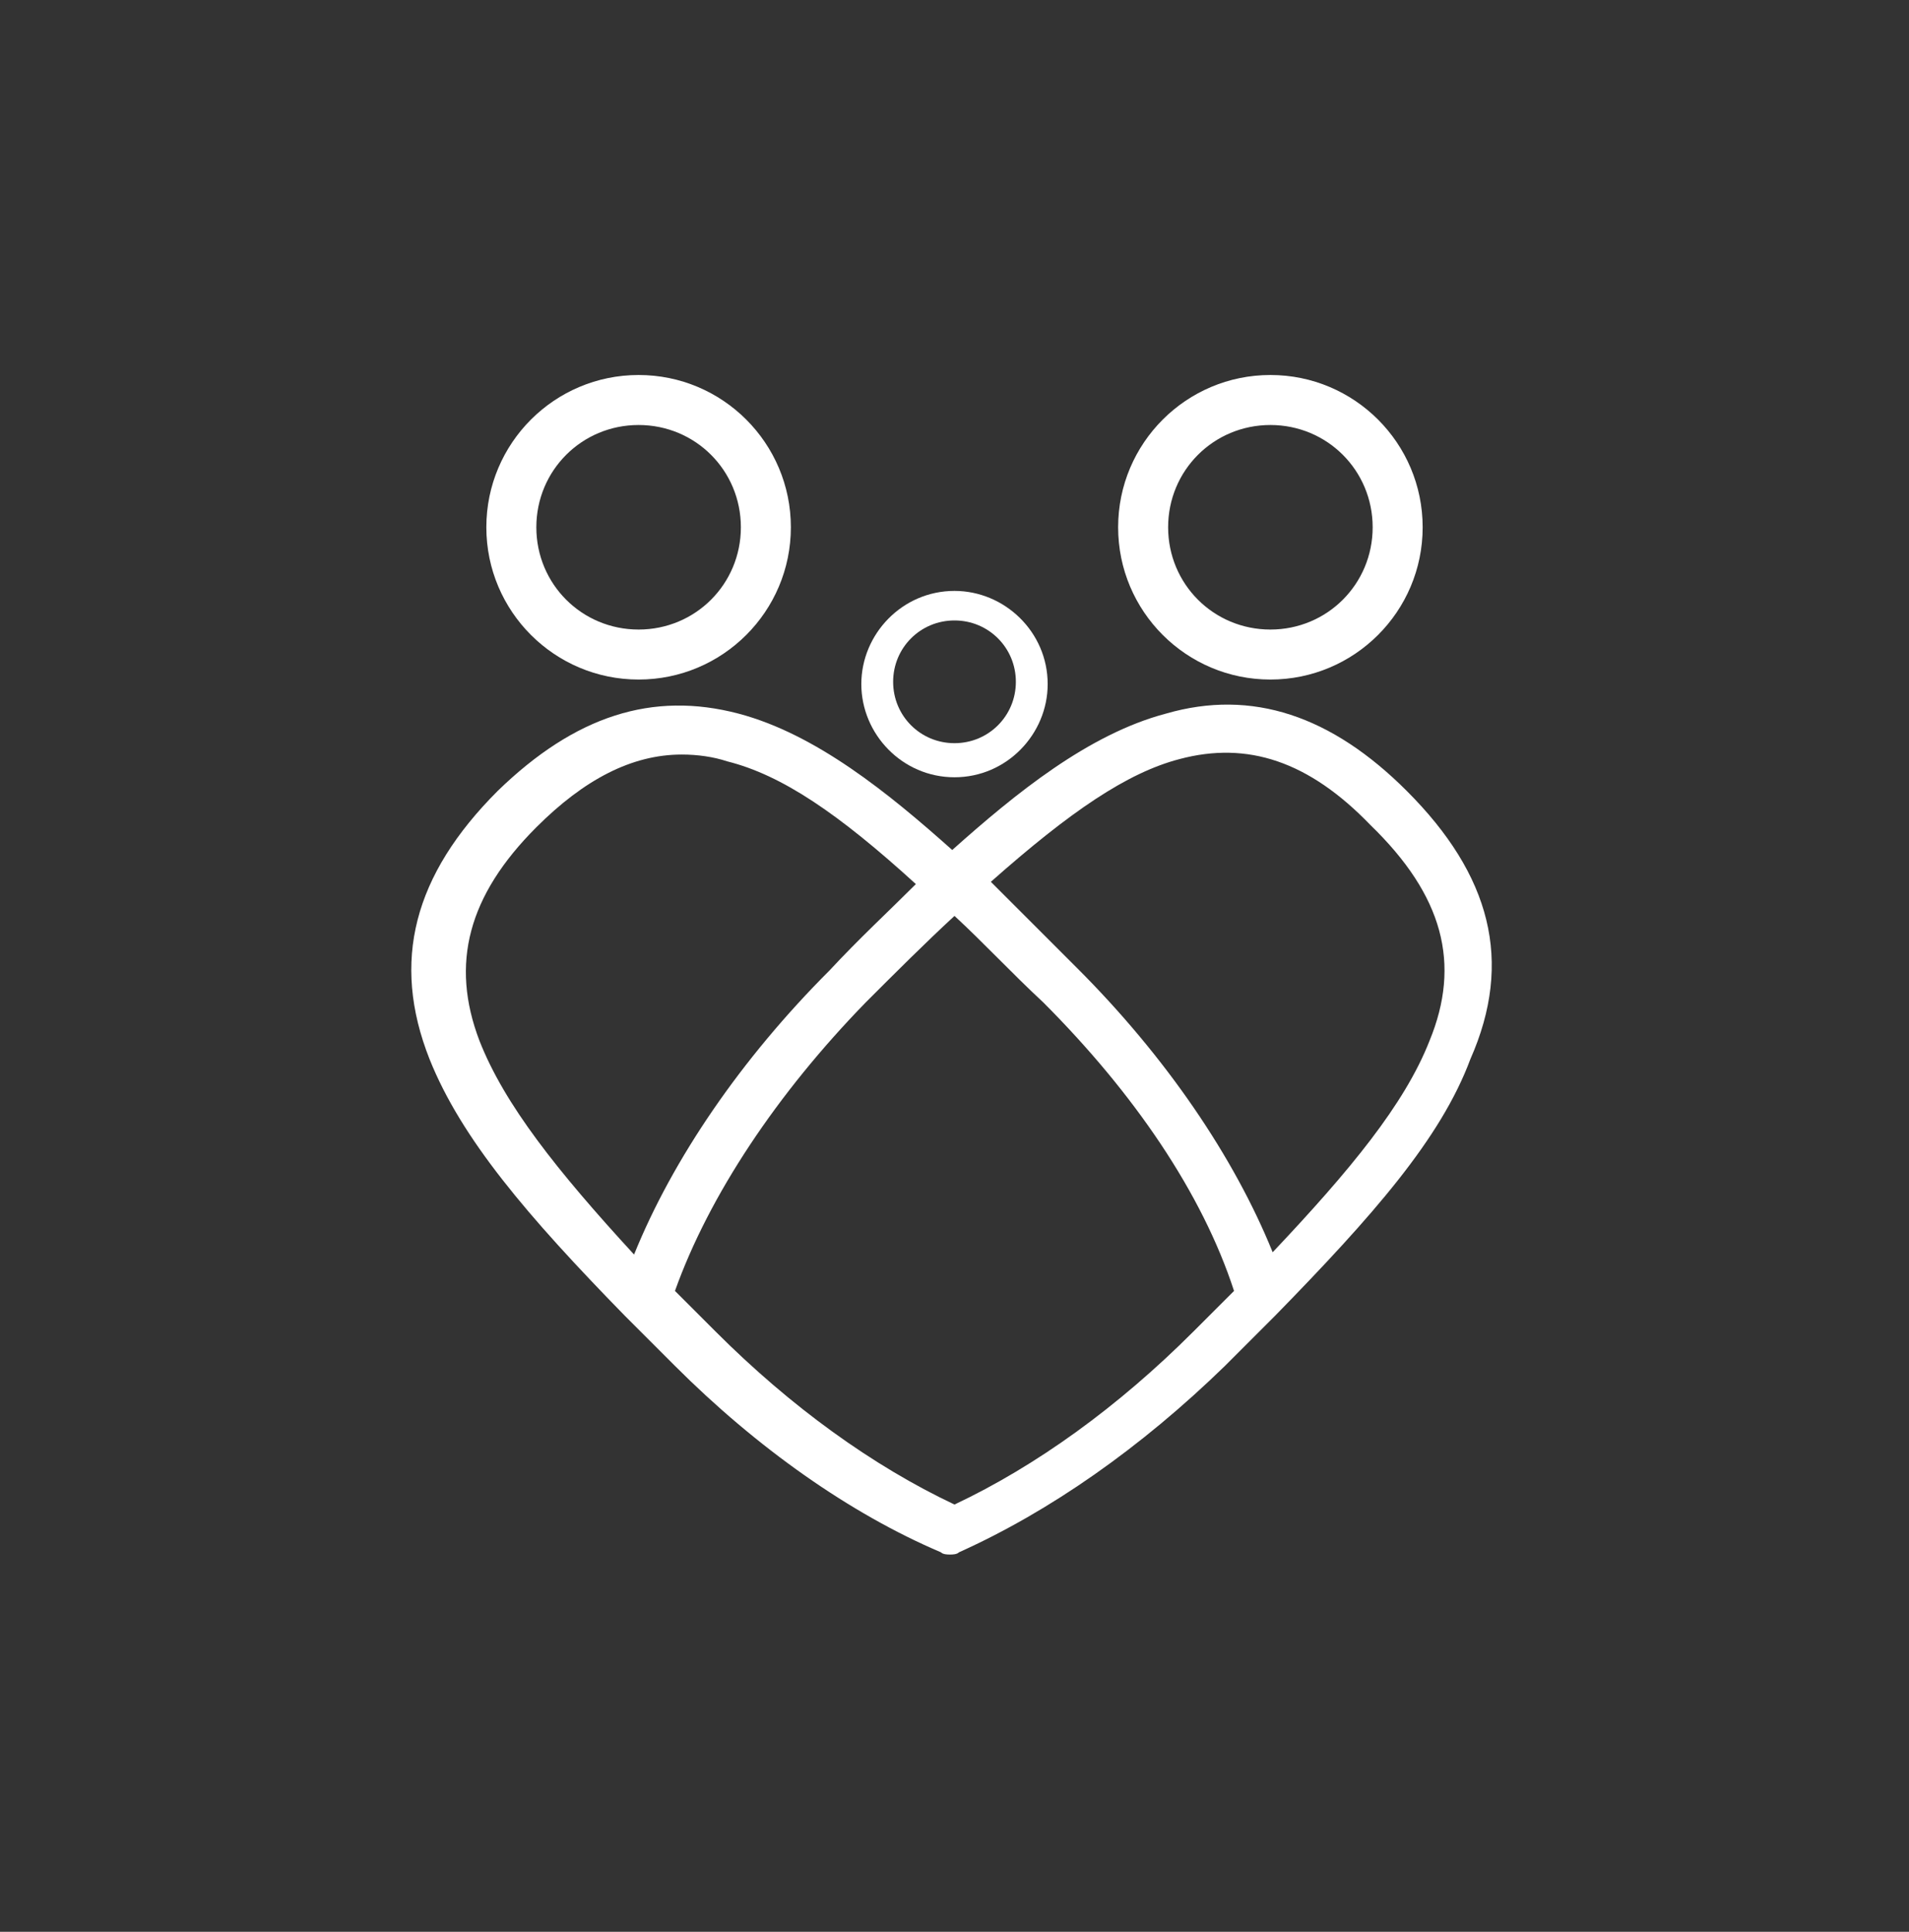 <?xml version="1.0" encoding="utf-8"?>
<!-- Generator: Adobe Illustrator 25.1.0, SVG Export Plug-In . SVG Version: 6.00 Build 0)  -->
<svg version="1.1" id="Tryb_izolacji" xmlns="http://www.w3.org/2000/svg" xmlns:xlink="http://www.w3.org/1999/xlink" x="0px"
	 y="0px" viewBox="0 0 84 85" style="enable-background:new 0 0 84 85;" xml:space="preserve">
<rect x="0" y="0" width="84" height="85" fill="#333333" stroke="none"/>
<style type="text/css">
	.st0{fill:#FFFFFF;}
</style>
<g>
	<path class="st0" d="M61.9,34.8c-3.3-3.3-6.8-4.5-10.6-3.4c-3.4,0.9-6.6,3.5-9.4,6c-2.8-2.5-6-5.1-9.4-6c-3.8-1-7.2,0.1-10.6,3.4
		c-3.7,3.7-4.7,7.5-3,11.8c1.4,3.5,4.3,6.9,8.6,11.3l0,0c0.7,0.7,1.5,1.5,2.2,2.2c3.6,3.6,7.7,6.5,11.7,8.2c0.1,0.1,0.3,0.1,0.4,0.1
		c0.1,0,0.3,0,0.4-0.1c4-1.8,8-4.6,11.7-8.2c0.7-0.7,1.5-1.5,2.2-2.2l0,0c4.3-4.4,7.3-7.8,8.6-11.3C66.6,42.3,65.6,38.5,61.9,34.8z
		 M21.1,45.8c-1.3-3.4-0.5-6.4,2.5-9.4c2.1-2.1,4.2-3.2,6.4-3.2c0.7,0,1.4,0.1,2,0.3c2.4,0.6,4.9,2.3,8.3,5.4
		c-1.2,1.2-2.5,2.4-3.8,3.8c-3.9,3.9-6.9,8.3-8.6,12.5C24.5,51.5,22.2,48.6,21.1,45.8z M52.5,58.6c-3.3,3.3-6.9,5.9-10.5,7.6
		c-3.6-1.7-7.2-4.3-10.5-7.6c-0.6-0.6-1.2-1.2-1.8-1.8c1.5-4.2,4.5-8.7,8.4-12.7c1.3-1.3,2.6-2.6,3.9-3.8c1.3,1.2,2.5,2.5,3.9,3.8
		c4,4,7,8.4,8.4,12.7C53.7,57.4,53.1,58,52.5,58.6z M62.9,45.8c-1.1,2.8-3.5,5.7-6.9,9.3c-1.7-4.2-4.7-8.6-8.6-12.5
		c-1.3-1.3-2.6-2.6-3.8-3.8c3.5-3.1,6-4.8,8.3-5.4c3-0.8,5.7,0.1,8.4,2.9C63.5,39.4,64.3,42.4,62.9,45.8z"/>
	<path class="st0" d="M28.1,29.9c3.7,0,6.7-3,6.7-6.7s-3-6.7-6.7-6.7s-6.7,3-6.7,6.7C21.4,26.9,24.4,29.9,28.1,29.9z M28.1,18.7
		c2.5,0,4.5,2,4.5,4.5s-2,4.5-4.5,4.5s-4.5-2-4.5-4.5S25.6,18.7,28.1,18.7z"/>
	<path class="st0" d="M55.9,29.9c3.7,0,6.7-3,6.7-6.7s-3-6.7-6.7-6.7s-6.7,3-6.7,6.7S52.2,29.9,55.9,29.9z M55.9,18.7
		c2.5,0,4.5,2,4.5,4.5s-2,4.5-4.5,4.5s-4.5-2-4.5-4.5S53.4,18.7,55.9,18.7z"/>
	<path class="st0" d="M42,34.2c2.3,0,4.1-1.9,4.1-4.1c0-2.3-1.9-4.1-4.1-4.1c-2.3,0-4.1,1.9-4.1,4.1C37.9,32.3,39.7,34.2,42,34.2z
		 M42,27.3c1.5,0,2.7,1.2,2.7,2.7s-1.2,2.7-2.7,2.7s-2.7-1.2-2.7-2.7S40.5,27.3,42,27.3z"/>
</g>
</svg>
